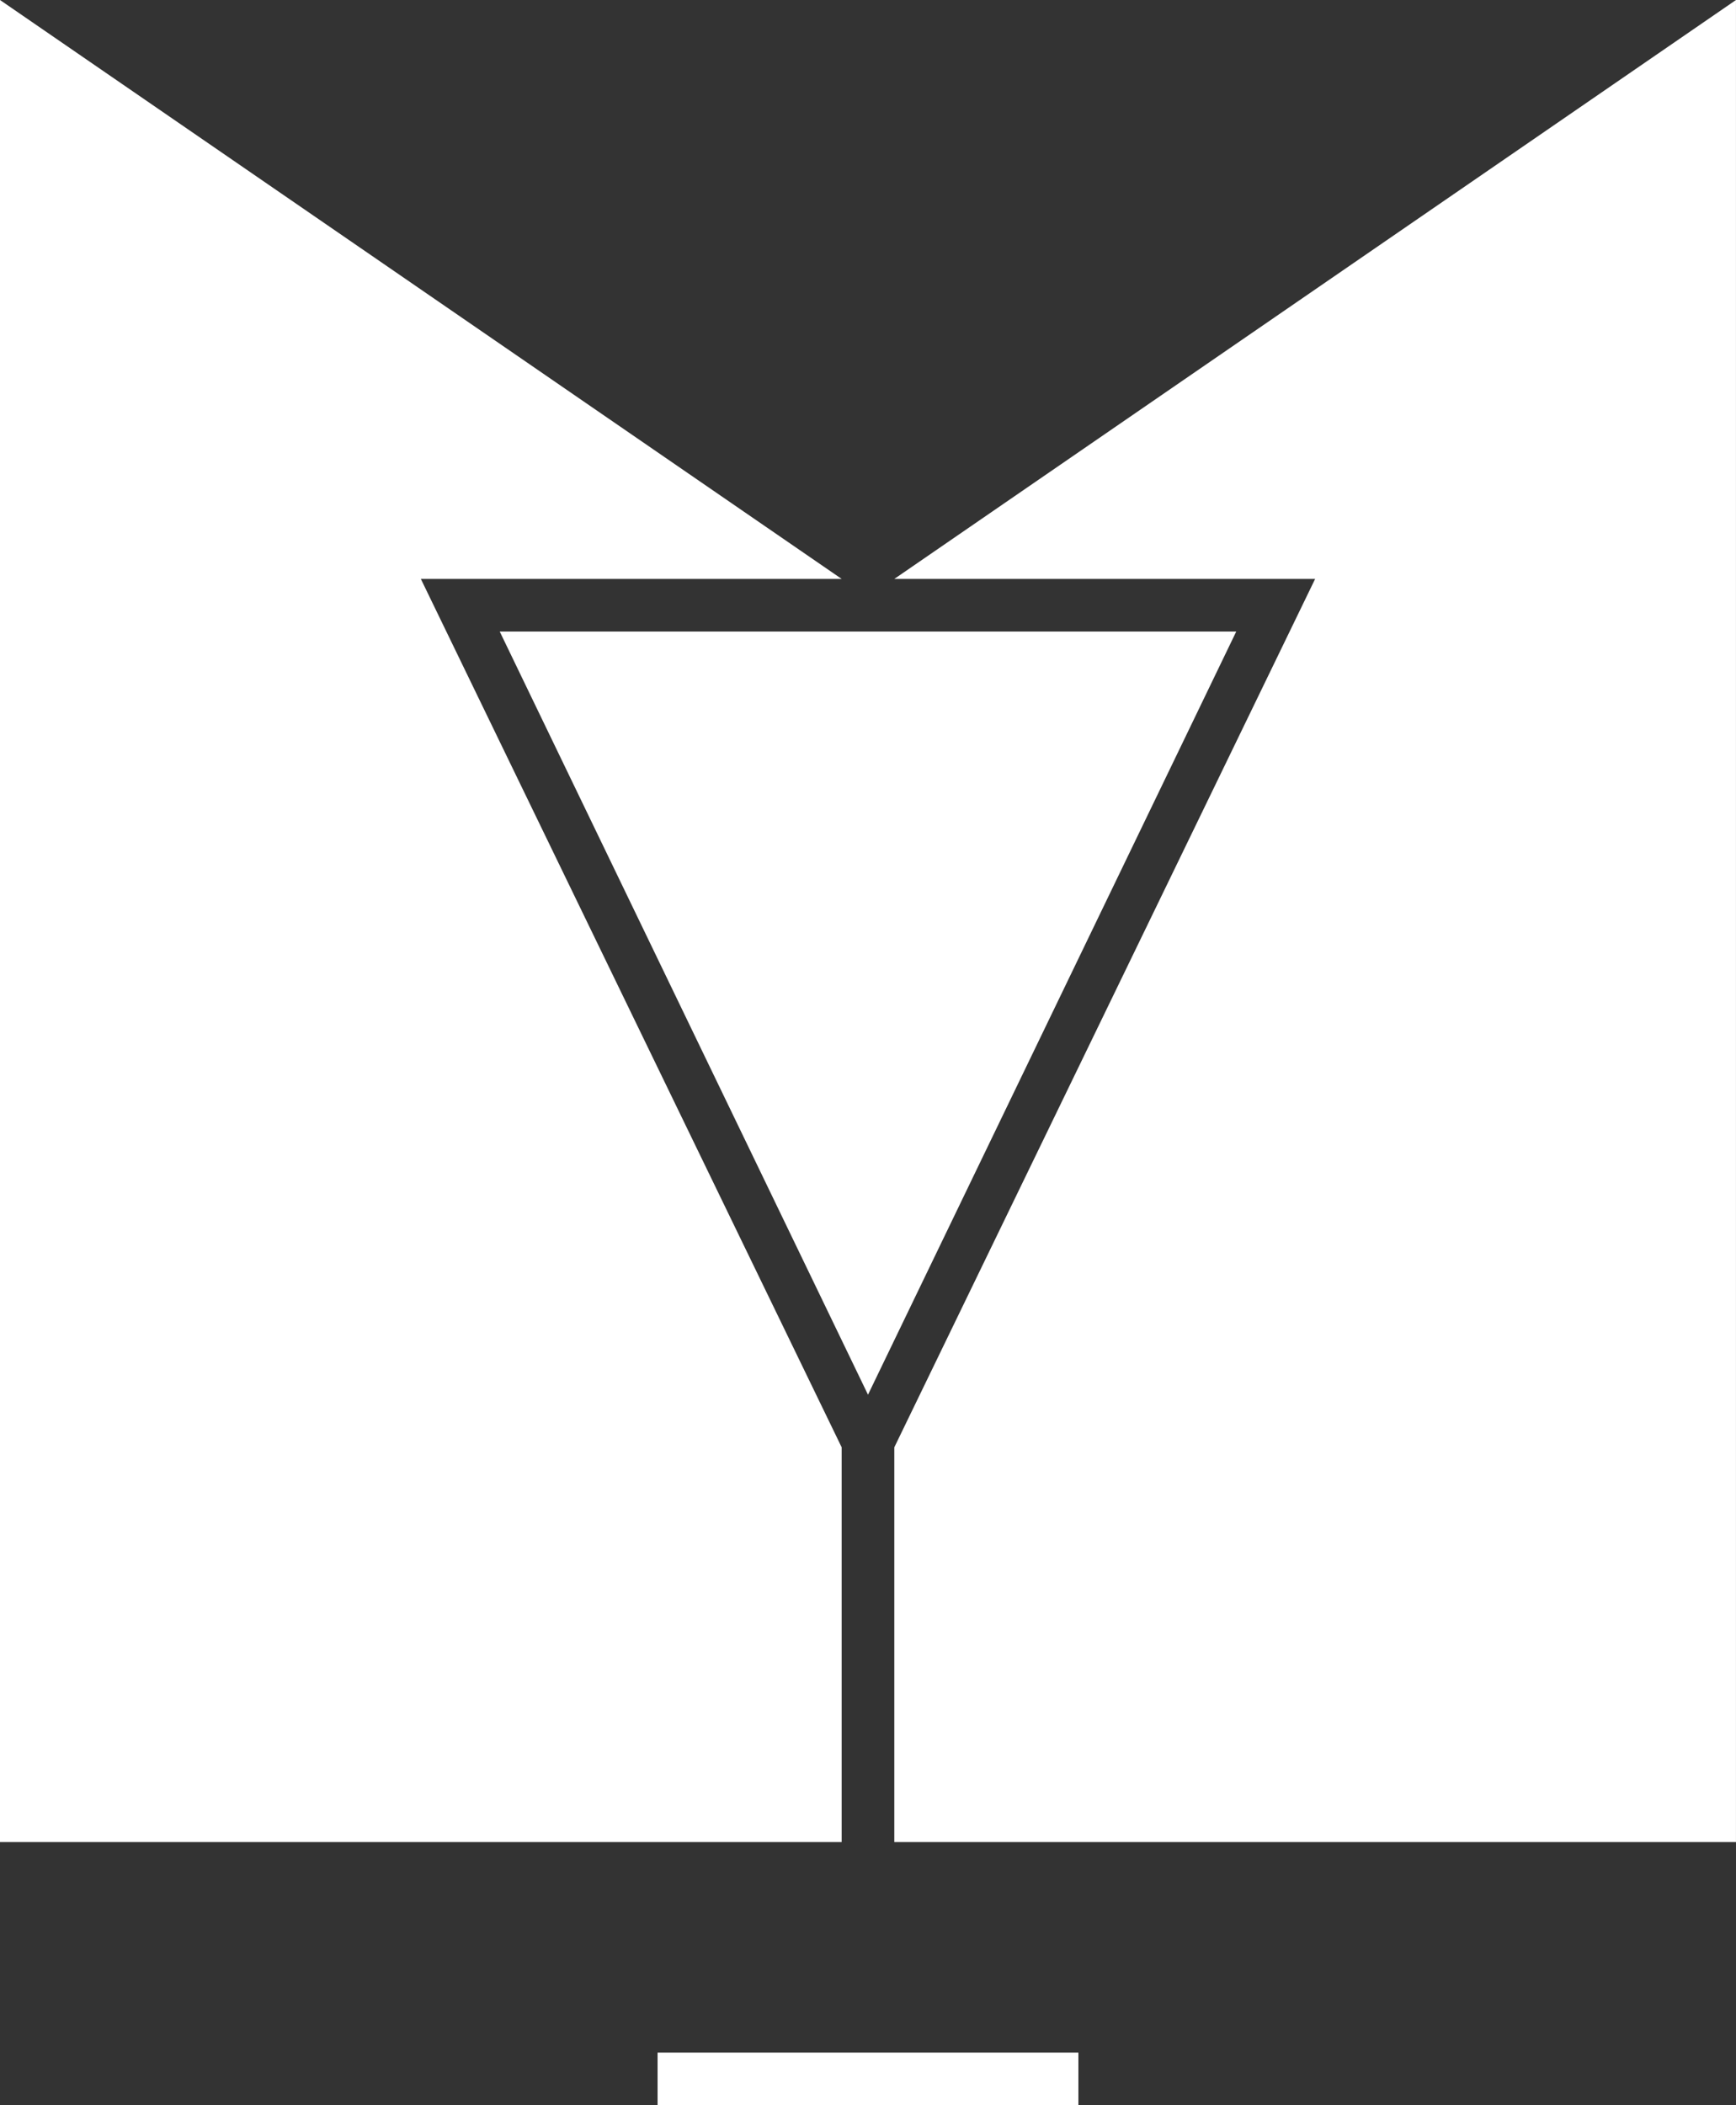 <svg 
 xmlns="http://www.w3.org/2000/svg"
 xmlns:xlink="http://www.w3.org/1999/xlink"
 width="66px" height="80px">
<rect width="100%" height="100%" fill="#333333" stroke="none"/>
<path fill-rule="evenodd"  fill="rgb(255, 255, 255)"
 d="M34.0,70.0 L34.0,56.0 L34.0,55.0 L49.999,22.0 L34.0,22.0 L65.999,0.0 L65.999,70.0 L34.0,70.0 ZM47.0,23.999 L33.0,53.0 L18.999,23.999 L47.0,23.999 ZM31.999,55.0 L31.999,70.0 L0.0,70.0 L0.0,0.0 L31.999,22.0 L16.0,22.0 L31.999,55.0 ZM40.999,80.0 L25.0,80.0 L25.0,77.999 L40.999,77.999 L40.999,80.0 Z"/>
</svg>